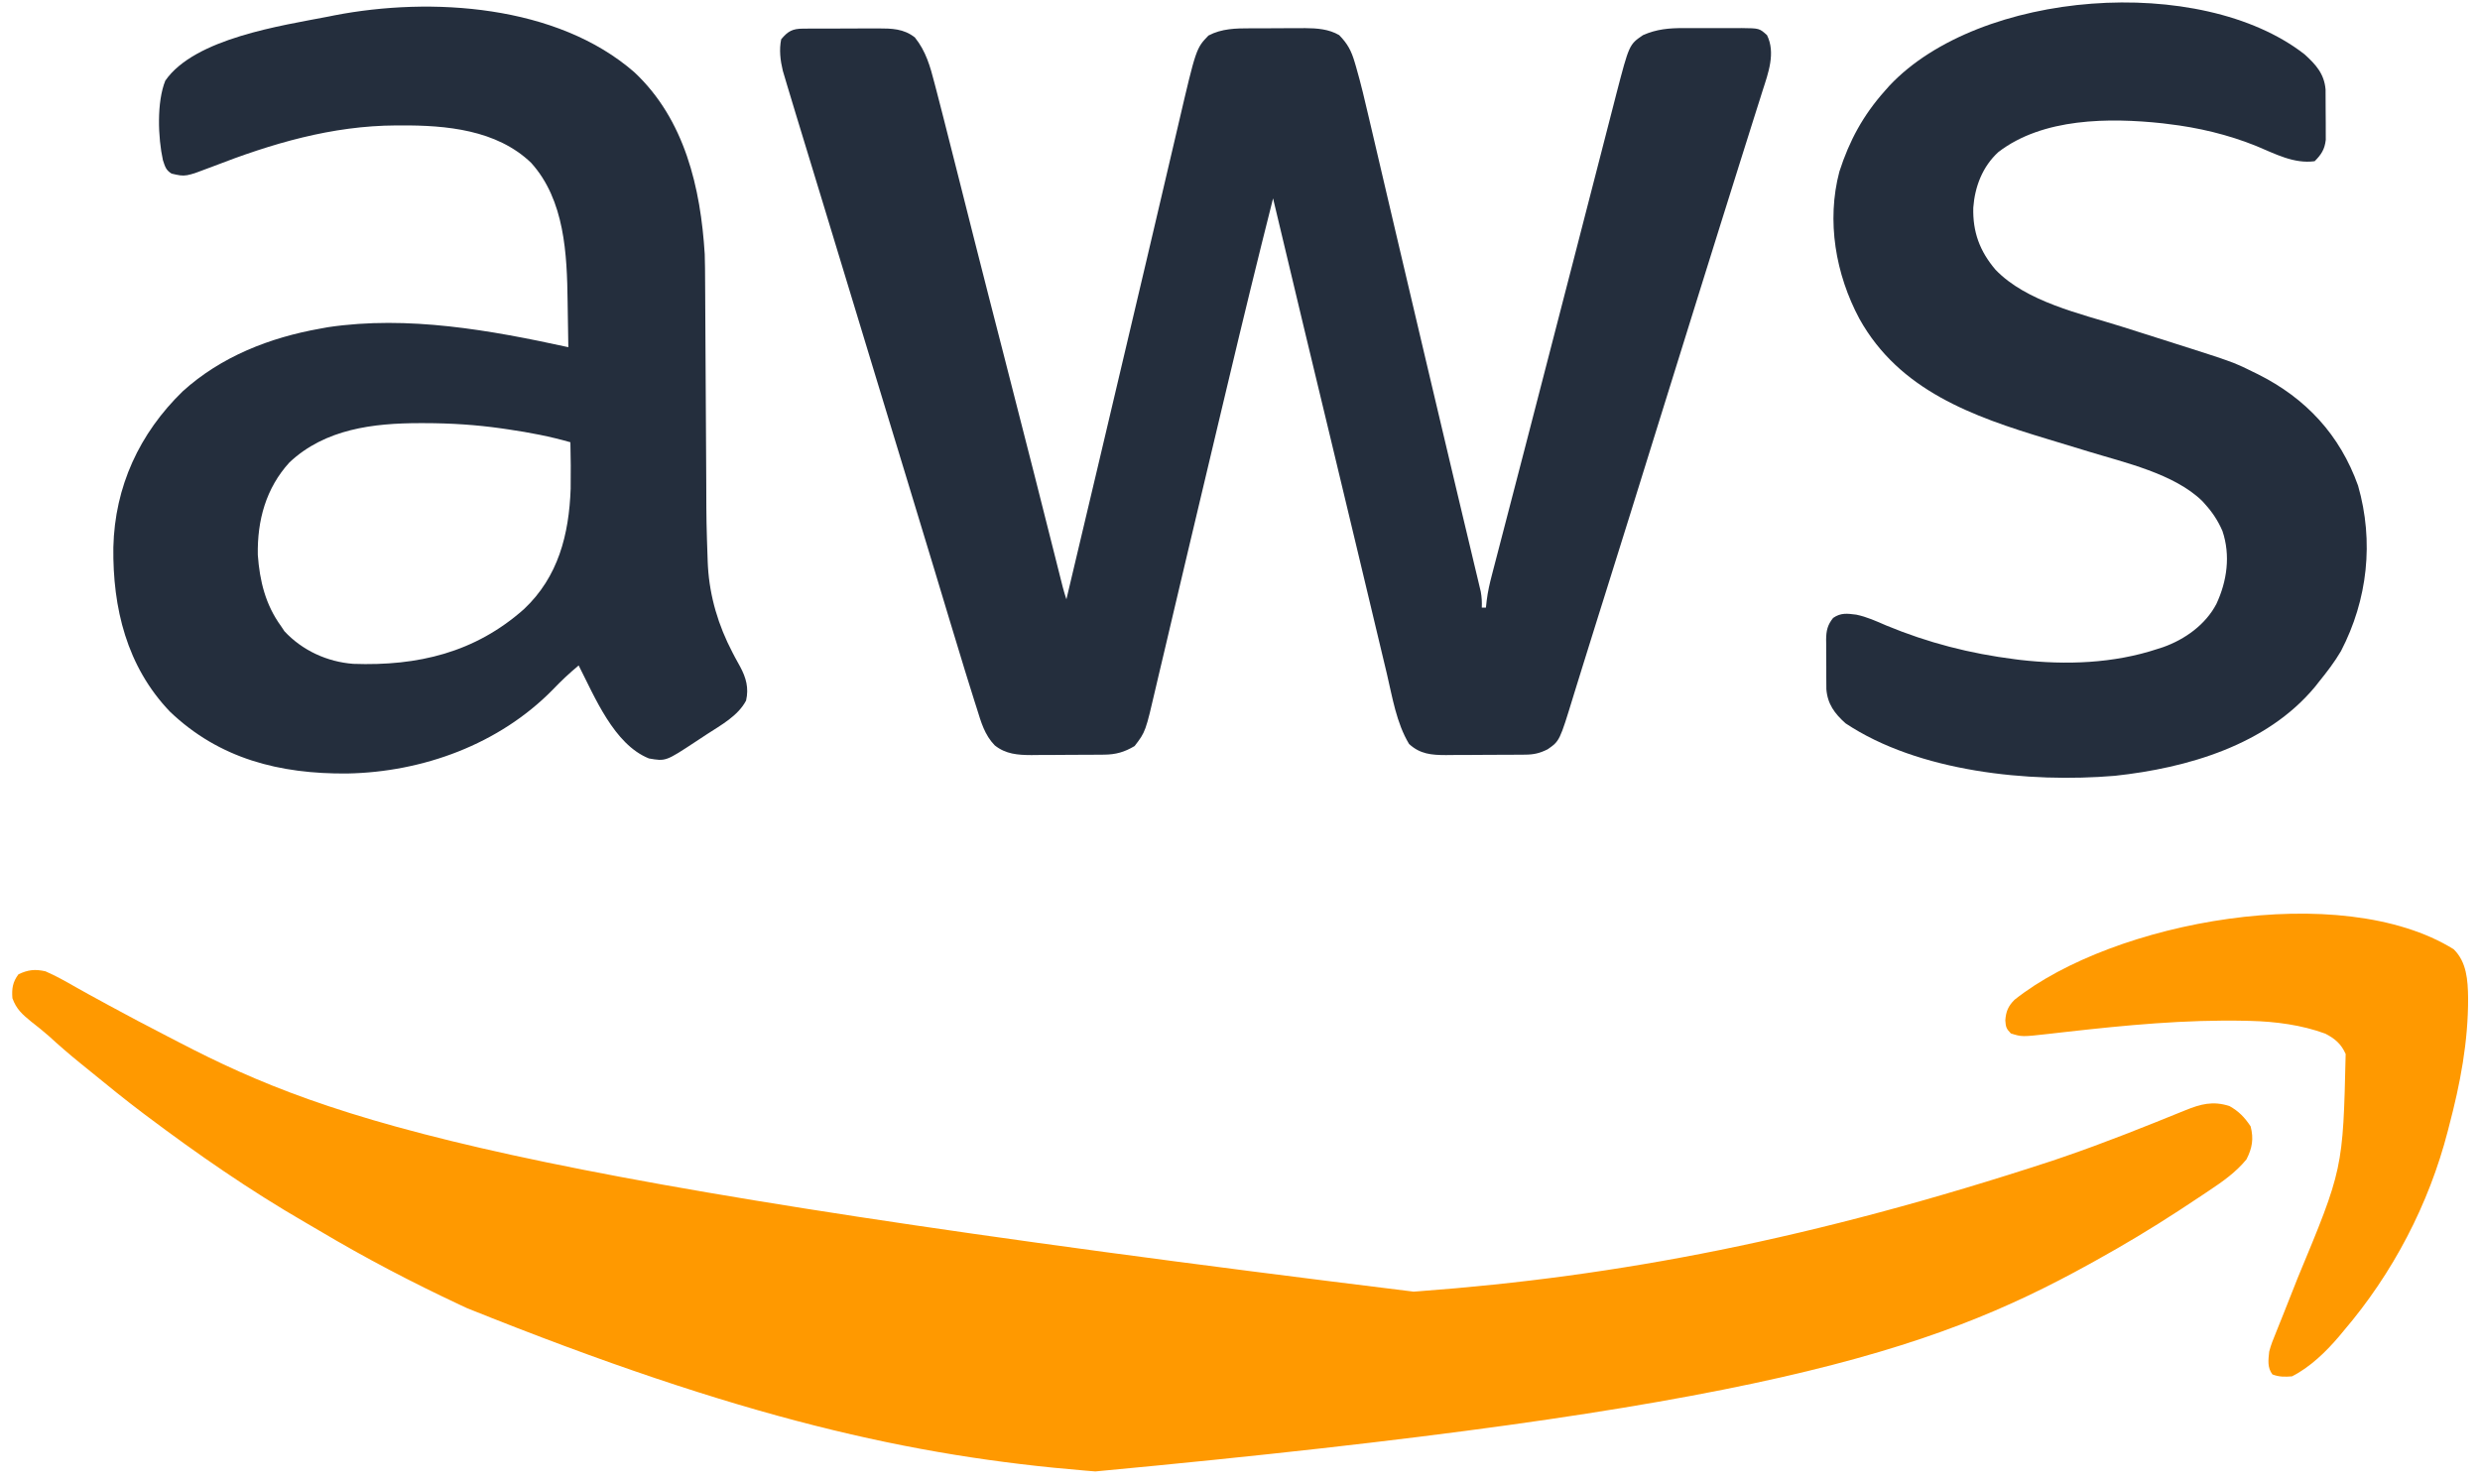 <?xml version="1.0" encoding="UTF-8"?>
<svg version="1.1" xmlns="http://www.w3.org/2000/svg" width="1200" height="718">
<path d="M0 0 C0.958 -0.006 1.917 -0.013 2.904 -0.019 C3.943 -0.02 4.983 -0.022 6.054 -0.023 C7.122 -0.026 8.19 -0.029 9.291 -0.033 C11.556 -0.038 13.822 -0.04 16.087 -0.04 C19.542 -0.042 22.996 -0.06 26.45 -0.079 C28.652 -0.082 30.853 -0.084 33.054 -0.085 C34.598 -0.096 34.598 -0.096 36.173 -0.107 C42.857 -0.086 48.639 -0.027 54.073 4.27 C59.401 10.894 61.483 18.271 63.558 26.364 C64 28.047 64 28.047 64.451 29.764 C65.441 33.554 66.416 37.349 67.386 41.145 C67.643 42.15 67.643 42.15 67.906 43.175 C70.419 52.988 72.901 62.809 75.374 72.632 C77.575 81.377 79.785 90.121 81.995 98.864 C82.221 99.757 82.447 100.649 82.679 101.569 C87.366 120.107 92.118 138.628 96.886 157.145 C101.955 176.833 107 196.526 111.988 216.235 C112.22 217.154 112.452 218.072 112.692 219.019 C114.967 228.012 117.24 237.005 119.508 246 C120.337 249.286 121.167 252.571 121.997 255.857 C122.568 258.121 123.138 260.385 123.708 262.65 C124.052 264.009 124.395 265.368 124.738 266.727 C125.034 267.901 125.33 269.074 125.634 270.283 C126.152 272.256 126.741 274.211 127.386 276.145 C131.445 259.01 135.503 241.874 139.56 224.738 C140.608 220.313 141.656 215.888 142.704 211.463 C150.511 178.494 158.307 145.522 166.047 112.537 C166.697 109.765 167.348 106.992 167.999 104.22 C168.794 100.832 169.59 97.444 170.385 94.056 C170.54 93.396 170.695 92.737 170.854 92.058 C172.831 83.636 174.804 75.214 176.774 66.792 C177.903 61.969 179.034 57.146 180.166 52.324 C180.686 50.108 181.204 47.892 181.721 45.676 C190.156 9.527 190.156 9.527 196.136 3.333 C202.547 -0.051 209.401 -0.163 216.476 -0.156 C217.42 -0.16 218.364 -0.164 219.336 -0.169 C221.322 -0.174 223.308 -0.175 225.294 -0.17 C228.311 -0.167 231.328 -0.191 234.345 -0.216 C236.284 -0.218 238.224 -0.219 240.163 -0.218 C241.5 -0.232 241.5 -0.232 242.863 -0.246 C248.588 -0.204 254.353 0.196 259.386 3.145 C263.456 7.309 265.27 10.739 266.927 16.401 C267.132 17.096 267.337 17.79 267.548 18.505 C269.894 26.614 271.823 34.826 273.73 43.048 C274.135 44.775 274.541 46.503 274.947 48.23 C275.814 51.918 276.677 55.608 277.537 59.297 C278.912 65.198 280.295 71.096 281.68 76.995 C283.373 84.209 285.064 91.424 286.753 98.64 C290.868 116.219 295.015 133.791 299.165 151.362 C300.693 157.829 302.218 164.296 303.742 170.763 C307.765 187.828 311.797 204.89 315.86 221.945 C317.069 227.022 318.276 232.1 319.482 237.178 C320.608 241.917 321.739 246.653 322.873 251.389 C323.561 254.267 324.245 257.146 324.927 260.025 C325.391 261.975 325.861 263.924 326.33 265.873 C326.604 267.03 326.877 268.188 327.159 269.381 C327.397 270.38 327.636 271.38 327.882 272.409 C328.37 275.059 328.482 277.459 328.386 280.145 C329.046 280.145 329.706 280.145 330.386 280.145 C330.513 278.983 330.639 277.821 330.77 276.624 C331.289 272.491 332.183 268.504 333.246 264.479 C333.434 263.751 333.622 263.023 333.816 262.273 C334.441 259.855 335.074 257.44 335.706 255.024 C336.158 253.285 336.609 251.546 337.059 249.807 C338.028 246.07 339 242.333 339.975 238.597 C341.533 232.627 343.083 226.656 344.633 220.684 C346.251 214.45 347.87 208.216 349.491 201.983 C354.345 183.319 359.168 164.646 363.986 145.972 C365.655 139.508 367.325 133.045 368.997 126.582 C369.35 125.22 369.35 125.22 369.709 123.831 C370.65 120.194 371.591 116.558 372.532 112.921 C375.312 102.181 378.084 91.439 380.845 80.694 C382.606 73.839 384.373 66.986 386.143 60.134 C387.168 56.166 388.191 52.197 389.206 48.226 C390.14 44.575 391.081 40.925 392.028 37.277 C392.527 35.345 393.018 33.41 393.51 31.476 C399.706 7.7 399.706 7.7 406.386 3.145 C412.939 0.236 419.056 -0.299 426.152 -0.253 C427.148 -0.256 428.144 -0.259 429.171 -0.262 C431.262 -0.264 433.353 -0.258 435.444 -0.246 C438.641 -0.23 441.837 -0.246 445.034 -0.265 C447.073 -0.263 449.113 -0.259 451.152 -0.253 C452.104 -0.259 453.056 -0.265 454.037 -0.272 C462.693 -0.18 462.693 -0.18 466.386 3.145 C470.636 11.724 467.002 21.505 464.23 30.094 C463.9 31.147 463.571 32.199 463.231 33.283 C462.126 36.803 461.006 40.318 459.886 43.833 C459.084 46.38 458.282 48.927 457.482 51.475 C455.963 56.313 454.438 61.149 452.91 65.983 C449.731 76.037 446.579 86.1 443.437 96.165 C443.184 96.974 442.931 97.784 442.671 98.618 C441.636 101.933 440.601 105.248 439.566 108.562 C437.709 114.51 435.85 120.458 433.99 126.405 C427.086 148.481 420.209 170.566 413.35 192.657 C404.794 220.215 396.211 247.764 387.561 275.293 C387.242 276.306 387.242 276.306 386.918 277.34 C386.084 279.994 385.25 282.648 384.415 285.301 C382.085 292.714 379.766 300.13 377.47 307.553 C376.361 311.14 375.246 314.725 374.13 318.31 C373.646 319.87 373.165 321.431 372.687 322.993 C366.06 344.672 366.06 344.672 360.261 348.708 C356.422 350.627 353.622 351.274 349.383 351.306 C348.365 351.316 347.347 351.326 346.297 351.336 C345.197 351.34 344.097 351.344 342.964 351.348 C341.264 351.357 341.264 351.357 339.53 351.366 C337.129 351.375 334.728 351.382 332.327 351.385 C328.664 351.395 325.002 351.426 321.339 351.458 C319.006 351.464 316.672 351.47 314.339 351.473 C313.247 351.486 312.155 351.498 311.03 351.511 C304.007 351.49 298.588 351.073 293.198 346.145 C287.044 335.959 285.115 323.426 282.406 311.977 C281.92 309.946 281.433 307.914 280.946 305.883 C279.903 301.525 278.863 297.166 277.827 292.806 C276.18 285.878 274.525 278.952 272.868 272.026 C271.137 264.788 269.407 257.55 267.68 250.312 C263.646 233.404 259.593 216.502 255.527 199.602 C255.248 198.446 254.97 197.29 254.684 196.099 C253.306 190.372 251.927 184.645 250.548 178.917 C248.015 168.392 245.483 157.867 242.952 147.341 C242.718 146.367 242.484 145.393 242.243 144.39 C237.259 123.65 232.316 102.899 227.386 82.145 C219.968 111.493 212.806 140.896 205.813 170.348 C204.154 177.334 202.489 184.319 200.823 191.303 C195.891 211.98 190.966 232.658 186.093 253.349 C183.9 262.658 181.698 271.964 179.49 281.269 C177.936 287.818 176.395 294.369 174.864 300.923 C173.913 304.979 172.95 309.032 171.983 313.084 C171.541 314.946 171.105 316.81 170.674 318.675 C165.677 340.268 165.677 340.268 160.386 347.145 C155.454 350.078 151.323 351.259 145.653 351.306 C144.25 351.321 144.25 351.321 142.82 351.336 C141.815 351.34 140.811 351.344 139.777 351.348 C138.736 351.354 137.695 351.36 136.623 351.366 C134.42 351.375 132.218 351.382 130.016 351.385 C126.662 351.395 123.31 351.426 119.956 351.458 C117.813 351.464 115.67 351.47 113.527 351.473 C112.531 351.486 111.534 351.498 110.508 351.511 C103.858 351.49 98.065 351.078 92.713 346.812 C87.854 341.819 86.103 335.632 84.089 329.106 C83.52 327.33 83.52 327.33 82.939 325.518 C81.733 321.733 80.556 317.941 79.386 314.145 C79.012 312.939 78.637 311.733 78.251 310.49 C75.71 302.284 73.225 294.061 70.756 285.832 C69.681 282.258 68.602 278.684 67.524 275.111 C67.076 273.628 66.629 272.145 66.181 270.663 C65.957 269.922 65.734 269.182 65.504 268.419 C64.822 266.158 64.14 263.898 63.459 261.638 C58.928 246.609 54.357 231.592 49.782 216.577 C47.81 210.107 45.84 203.636 43.87 197.165 C43.649 196.439 43.428 195.713 43.201 194.965 C39.618 183.197 36.04 171.427 32.464 159.657 C32.215 158.836 31.965 158.014 31.708 157.168 C29.431 149.67 27.153 142.172 24.876 134.674 C19.619 117.361 14.359 100.049 9.084 82.741 C8.346 80.32 7.608 77.899 6.871 75.479 C6.39 73.901 5.91 72.324 5.429 70.747 C5.195 69.978 4.96 69.209 4.719 68.416 C3.357 63.948 1.994 59.48 0.631 55.012 C-0.209 52.261 -1.047 49.51 -1.885 46.758 C-2.447 44.917 -3.009 43.076 -3.572 41.235 C-4.595 37.874 -5.607 34.511 -6.614 31.145 C-6.986 29.915 -7.359 28.685 -7.742 27.418 C-8.105 26.192 -8.468 24.967 -8.842 23.704 C-9.17 22.605 -9.498 21.506 -9.836 20.374 C-11.033 15.405 -11.675 10.183 -10.614 5.145 C-7.272 1.16 -5.106 0.023 0 0 Z " fill="#242E3D" transform="translate(388.614,13.855)"/>
<path d="M0 0 C5.048 2.206 9.779 4.857 14.552 7.601 C18.873 10.07 23.253 12.434 27.625 14.812 C28.548 15.317 29.472 15.822 30.423 16.343 C39.953 21.546 49.559 26.596 59.213 31.565 C61.001 32.486 62.788 33.41 64.572 34.337 C139.371 73.175 220.575 100.787 662 155 C662.899 154.934 663.797 154.869 664.723 154.801 C760.546 147.719 855.067 129.695 971.021 91.68 C972.89 91.038 974.762 90.399 976.633 89.761 C996.457 82.97 1015.868 75.183 1035.276 67.297 C1042.932 64.194 1048.703 62.639 1056.75 65.188 C1061.303 67.727 1064.126 70.689 1067 75 C1068.576 81.06 1067.784 85.531 1065 91 C1059.905 97.211 1053.521 101.724 1046.875 106.125 C1045.441 107.087 1045.441 107.087 1043.979 108.068 C1040.995 110.059 1038 112.033 1035 114 C1034.067 114.612 1033.134 115.225 1032.172 115.856 C1019.065 124.417 1005.701 132.428 992 140 C991.005 140.552 990.01 141.103 988.985 141.671 C912.28 184.04 827.747 212.093 508 242 C506.406 241.87 504.812 241.739 503.217 241.609 C419.659 234.685 337.236 216.595 204 163 C202.925 162.499 201.85 161.998 200.743 161.482 C177.443 150.575 154.773 138.726 132.661 125.577 C130.279 124.166 127.889 122.771 125.492 121.387 C98.851 105.978 73.59 88.48 49 70 C48.4 69.55 47.801 69.099 47.183 68.635 C38.563 62.136 30.19 55.34 21.838 48.501 C20.193 47.158 18.542 45.823 16.891 44.488 C11.627 40.229 6.545 35.834 1.555 31.258 C-1.173 28.847 -4.008 26.618 -6.875 24.375 C-11.201 20.833 -14.106 18.303 -16 13 C-16.353 8.39 -15.874 5.156 -13.062 1.438 C-8.378 -0.761 -5.086 -1.137 0 0 Z " fill="#FF9900" transform="translate(22,470)"/>
<path d="M0 0 C24.327 22.811 32.027 55.882 34 88 C34.144 92.614 34.174 97.226 34.189 101.842 C34.202 103.865 34.215 105.887 34.228 107.909 C34.24 110.056 34.251 112.204 34.26 114.351 C34.281 118.86 34.308 123.369 34.337 127.879 C34.397 137.461 34.449 147.043 34.5 156.625 C34.555 166.955 34.612 177.285 34.678 187.614 C34.701 191.353 34.723 195.092 34.74 198.831 C34.796 217.919 34.796 217.919 35.443 236.994 C35.48 237.715 35.517 238.436 35.554 239.179 C36.428 253.812 40.612 267.706 47.391 280.66 C47.801 281.446 48.211 282.232 48.634 283.042 C49.437 284.551 50.259 286.049 51.104 287.534 C54.011 292.933 55.405 297.898 54 304 C50.125 311.363 42.006 315.779 35.211 320.184 C33.364 321.382 31.529 322.598 29.695 323.816 C15.122 333.416 15.122 333.416 7 332 C-9.919 325.233 -19.238 302.157 -27 287 C-31.431 290.684 -35.527 294.503 -39.5 298.688 C-65.473 325.162 -102.44 338.624 -139.063 339.283 C-171.571 339.542 -200.856 332.234 -224.812 309.309 C-245.678 287.457 -252.52 259.188 -252.152 229.816 C-251.449 200.431 -239.548 174.734 -218.613 154.371 C-200.037 137.517 -176.414 128.312 -152 124 C-150.146 123.662 -150.146 123.662 -148.254 123.316 C-109.593 117.579 -69.703 124.762 -32 133 C-32.07 127.527 -32.159 122.054 -32.262 116.582 C-32.295 114.73 -32.323 112.878 -32.346 111.026 C-32.641 87.94 -33.728 61.785 -50.027 43.758 C-66.694 27.784 -91.112 25.574 -113.062 25.688 C-113.835 25.69 -114.608 25.692 -115.404 25.695 C-146.457 25.849 -175.361 34.417 -204.191 45.617 C-217.23 50.596 -217.23 50.596 -224 49 C-226.771 47.262 -227.124 45.629 -228.172 42.484 C-230.567 31.6 -231.215 14.353 -227 4 C-212.702 -16.54 -170.557 -22.613 -148 -27 C-147.122 -27.178 -146.244 -27.356 -145.339 -27.539 C-98.372 -36.661 -37.418 -32.696 0 0 Z M-166.934 188.738 C-178.356 201.24 -182.554 216.869 -182.254 233.5 C-181.337 246.143 -178.549 257.62 -171 268 C-170.464 268.804 -169.928 269.609 -169.375 270.438 C-160.736 279.759 -148.645 285.271 -136.05 286.223 C-104.844 287.337 -77.207 280.819 -53.434 259.723 C-36.852 244.103 -31.665 223.634 -30.875 201.511 C-30.754 194.005 -30.826 186.504 -31 179 C-40.841 176.167 -50.684 174.301 -60.812 172.812 C-61.944 172.646 -63.076 172.479 -64.241 172.308 C-76.712 170.532 -88.976 169.762 -101.562 169.75 C-102.691 169.748 -102.691 169.748 -103.843 169.747 C-126.444 169.767 -149.692 172.545 -166.934 188.738 Z " fill="#242E3D" transform="translate(307,35)"/>
<path d="M0 0 C5.476 4.938 9.595 9.463 10.224 17.092 C10.274 24.261 10.274 24.261 10.265 27.105 C10.262 29.251 10.285 31.397 10.311 33.543 C10.313 34.917 10.314 36.29 10.312 37.664 C10.315 38.905 10.318 40.146 10.322 41.424 C9.811 45.999 8.159 48.548 4.949 51.758 C-5.075 53.14 -14.207 48.183 -23.27 44.422 C-36.89 38.911 -51.463 35.451 -66.051 33.758 C-66.913 33.647 -67.776 33.536 -68.664 33.422 C-94.49 30.656 -126.582 30.779 -148.117 47.348 C-155.757 54.361 -159.476 64.032 -160.234 74.227 C-160.543 86.01 -157.12 95.308 -149.45 104.301 C-134.544 119.821 -108.338 125.537 -88.689 131.707 C-85.454 132.724 -82.222 133.752 -78.99 134.779 C-78.357 134.981 -77.723 135.182 -77.07 135.389 C-75.172 135.993 -73.273 136.596 -71.375 137.199 C-69.524 137.787 -69.524 137.787 -67.636 138.386 C-34.685 148.853 -34.685 148.853 -25.113 153.57 C-24.248 153.992 -23.383 154.414 -22.492 154.848 C0.732 166.489 17.128 184.113 25.949 208.758 C33.695 235.807 30.602 263.926 17.676 288.816 C14.546 294.148 10.832 298.959 6.949 303.758 C6.334 304.539 5.719 305.32 5.086 306.125 C-18.332 334.306 -56.719 345.38 -91.746 349.156 C-133.095 352.641 -186.739 347.299 -222.051 323.758 C-227.313 319.052 -230.764 314.436 -231.325 307.24 C-231.345 305.902 -231.353 304.564 -231.352 303.227 C-231.356 302.513 -231.36 301.799 -231.365 301.064 C-231.37 299.562 -231.371 298.059 -231.366 296.556 C-231.363 294.265 -231.387 291.975 -231.412 289.684 C-231.414 288.219 -231.415 286.754 -231.414 285.289 C-231.423 284.609 -231.432 283.928 -231.442 283.227 C-231.4 278.906 -230.769 276.148 -228.051 272.758 C-224.314 270.172 -221.199 270.634 -216.856 271.179 C-211.775 272.227 -207.168 274.324 -202.426 276.383 C-182.108 284.807 -161.868 290.006 -140.051 292.758 C-139.242 292.862 -138.434 292.966 -137.601 293.073 C-115.451 295.618 -92.275 294.806 -71.051 287.758 C-70.157 287.472 -69.264 287.185 -68.344 286.891 C-57.83 283.149 -47.849 276.023 -42.617 266.016 C-37.457 254.994 -35.684 242.488 -39.676 230.695 C-41.786 225.808 -44.479 221.696 -48.051 217.758 C-48.506 217.249 -48.961 216.739 -49.43 216.215 C-63.071 202.93 -86.935 197.619 -104.512 192.234 C-105.473 191.94 -105.473 191.94 -106.455 191.639 C-112.449 189.803 -118.446 187.979 -124.448 186.17 C-160.49 175.295 -196.034 162.738 -215.354 127.976 C-226.853 106.501 -231.356 80.664 -225.023 56.777 C-220.21 41.835 -213.522 29.512 -203.051 17.758 C-201.945 16.509 -201.945 16.509 -200.816 15.234 C-157.263 -31.095 -50.372 -39.208 0 0 Z " fill="#242E3D" transform="translate(1115.051,26.242)"/>
<path d="M0 0 C6.36 6.216 6.858 14.991 6.992 23.511 C7.06 44.909 3.196 65.055 -2.25 85.688 C-2.448 86.463 -2.646 87.238 -2.851 88.036 C-11.973 123.469 -29.53 156.952 -53.25 184.688 C-53.941 185.52 -54.632 186.353 -55.344 187.211 C-61.572 194.6 -69.534 202.33 -78.25 206.688 C-81.723 206.945 -84.417 207.008 -87.688 205.75 C-90.235 202.387 -89.668 198.768 -89.25 194.688 C-88.423 191.487 -87.222 188.498 -85.953 185.449 C-85.608 184.583 -85.263 183.716 -84.908 182.824 C-84.168 180.967 -83.421 179.112 -82.669 177.26 C-80.678 172.346 -78.743 167.41 -76.809 162.473 C-76.223 160.98 -76.223 160.98 -75.626 159.458 C-53.537 106.368 -53.537 106.368 -52.25 50.688 C-54.426 45.813 -57.447 43.245 -62.109 40.852 C-73.411 36.663 -86.259 34.977 -98.25 34.688 C-99.058 34.667 -99.867 34.647 -100.7 34.625 C-129.81 33.998 -158.626 36.747 -187.51 40.01 C-188.494 40.12 -189.478 40.23 -190.491 40.344 C-192.335 40.55 -194.178 40.761 -196.02 40.976 C-208.901 42.422 -208.901 42.422 -214.25 40.75 C-216.535 38.394 -216.693 37.622 -216.938 34.438 C-216.63 30.1 -215.564 27.583 -212.52 24.496 C-164.682 -13.626 -54.603 -33.829 0 0 Z " fill="#FF9900" transform="translate(1187.25,459.312)"/>
</svg>
